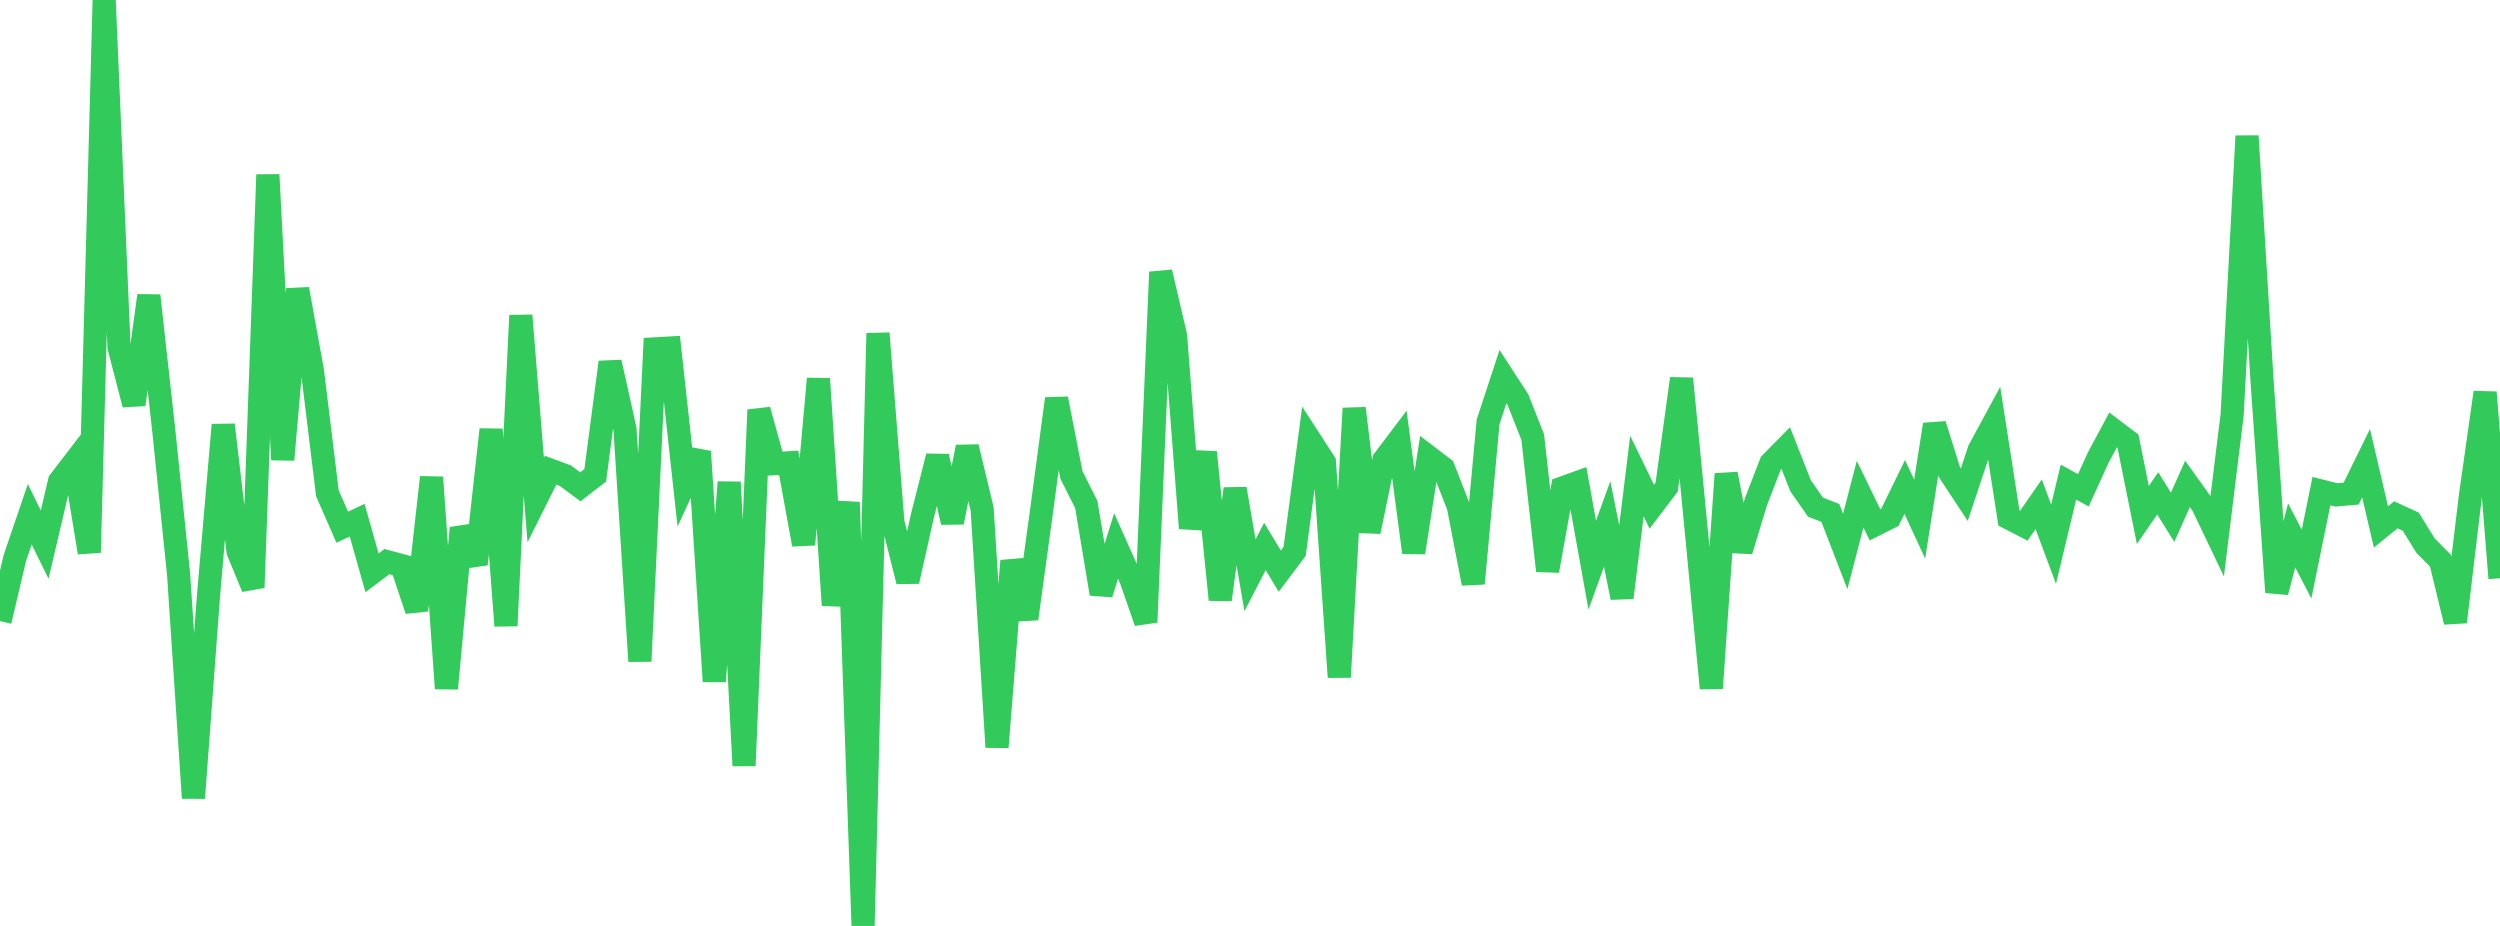 <?xml version="1.0" standalone="no"?>
<!DOCTYPE svg PUBLIC "-//W3C//DTD SVG 1.1//EN" "http://www.w3.org/Graphics/SVG/1.1/DTD/svg11.dtd">

<svg width="135" height="50" viewBox="0 0 135 50" preserveAspectRatio="none" 
  xmlns="http://www.w3.org/2000/svg"
  xmlns:xlink="http://www.w3.org/1999/xlink">


<polyline points="0.0, 33.539 0.804, 30.125 1.607, 27.77 2.411, 29.409 3.214, 25.991 4.018, 24.944 4.821, 29.837 5.625, 0.0 6.429, 18.759 7.232, 21.845 8.036, 15.964 8.839, 23.203 9.643, 31 10.446, 43.092 11.25, 32.281 12.054, 22.943 12.857, 29.783 13.661, 31.727 14.464, 9.435 15.268, 24.825 16.071, 15.612 16.875, 20.048 17.679, 26.638 18.482, 28.47 19.286, 28.089 20.089, 30.931 20.893, 30.328 21.696, 30.542 22.5, 32.952 23.304, 25.776 24.107, 37.178 24.911, 28.511 25.714, 30.465 26.518, 23.193 27.321, 33.792 28.125, 17.035 28.929, 27 29.732, 25.392 30.536, 25.69 31.339, 26.289 32.143, 25.668 32.946, 19.56 33.75, 23.178 34.554, 35.706 35.357, 18.839 36.161, 18.794 36.964, 26.127 37.768, 24.385 38.571, 36.795 39.375, 26.037 40.179, 41.347 40.982, 22.135 41.786, 25.04 42.589, 24.99 43.393, 29.402 44.196, 20.451 45.0, 32.682 45.804, 27.123 46.607, 50.0 47.411, 17.998 48.214, 28.186 49.018, 31.391 49.821, 27.816 50.625, 24.644 51.429, 28.204 52.232, 24.137 53.036, 27.486 53.839, 40.346 54.643, 30.286 55.446, 33.412 56.25, 27.55 57.054, 21.531 57.857, 25.647 58.661, 27.249 59.464, 32.068 60.268, 29.481 61.071, 31.283 61.875, 33.596 62.679, 14.694 63.482, 18.14 64.286, 28.525 65.089, 24.425 65.893, 32.384 66.696, 26.396 67.5, 31.063 68.304, 29.51 69.107, 30.839 69.911, 29.771 70.714, 23.722 71.518, 24.963 72.321, 36.566 73.125, 22.051 73.929, 28.707 74.732, 24.833 75.536, 23.769 76.339, 29.838 77.143, 24.675 77.946, 25.286 78.75, 27.343 79.554, 31.508 80.357, 22.783 81.161, 20.334 81.964, 21.571 82.768, 23.606 83.571, 30.822 84.375, 26.351 85.179, 26.06 85.982, 30.518 86.786, 28.294 87.589, 32.271 88.393, 25.709 89.196, 27.36 90.0, 26.301 90.804, 20.445 91.607, 28.738 92.411, 37.166 93.214, 25.595 94.018, 29.747 94.821, 27.096 95.625, 25.011 96.429, 24.194 97.232, 26.235 98.036, 27.387 98.839, 27.696 99.643, 29.778 100.446, 26.687 101.25, 28.342 102.054, 27.939 102.857, 26.295 103.661, 28.034 104.464, 22.925 105.268, 25.495 106.071, 26.714 106.875, 24.297 107.679, 22.813 108.482, 27.974 109.286, 28.389 110.089, 27.229 110.893, 29.389 111.696, 26.033 112.5, 26.477 113.304, 24.712 114.107, 23.215 114.911, 23.823 115.714, 27.808 116.518, 26.641 117.321, 27.934 118.125, 26.128 118.929, 27.252 119.732, 28.929 120.536, 22.394 121.339, 7.345 122.143, 20.44 122.946, 31.978 123.75, 28.911 124.554, 30.462 125.357, 26.521 126.161, 26.725 126.964, 26.653 127.768, 25.013 128.571, 28.454 129.375, 27.799 130.179, 28.168 130.982, 29.468 131.786, 30.277 132.589, 33.584 133.393, 26.851 134.196, 21.19 135.0, 31.225" fill="none" stroke="#32ca5b" stroke-width="1.25"/>

</svg>